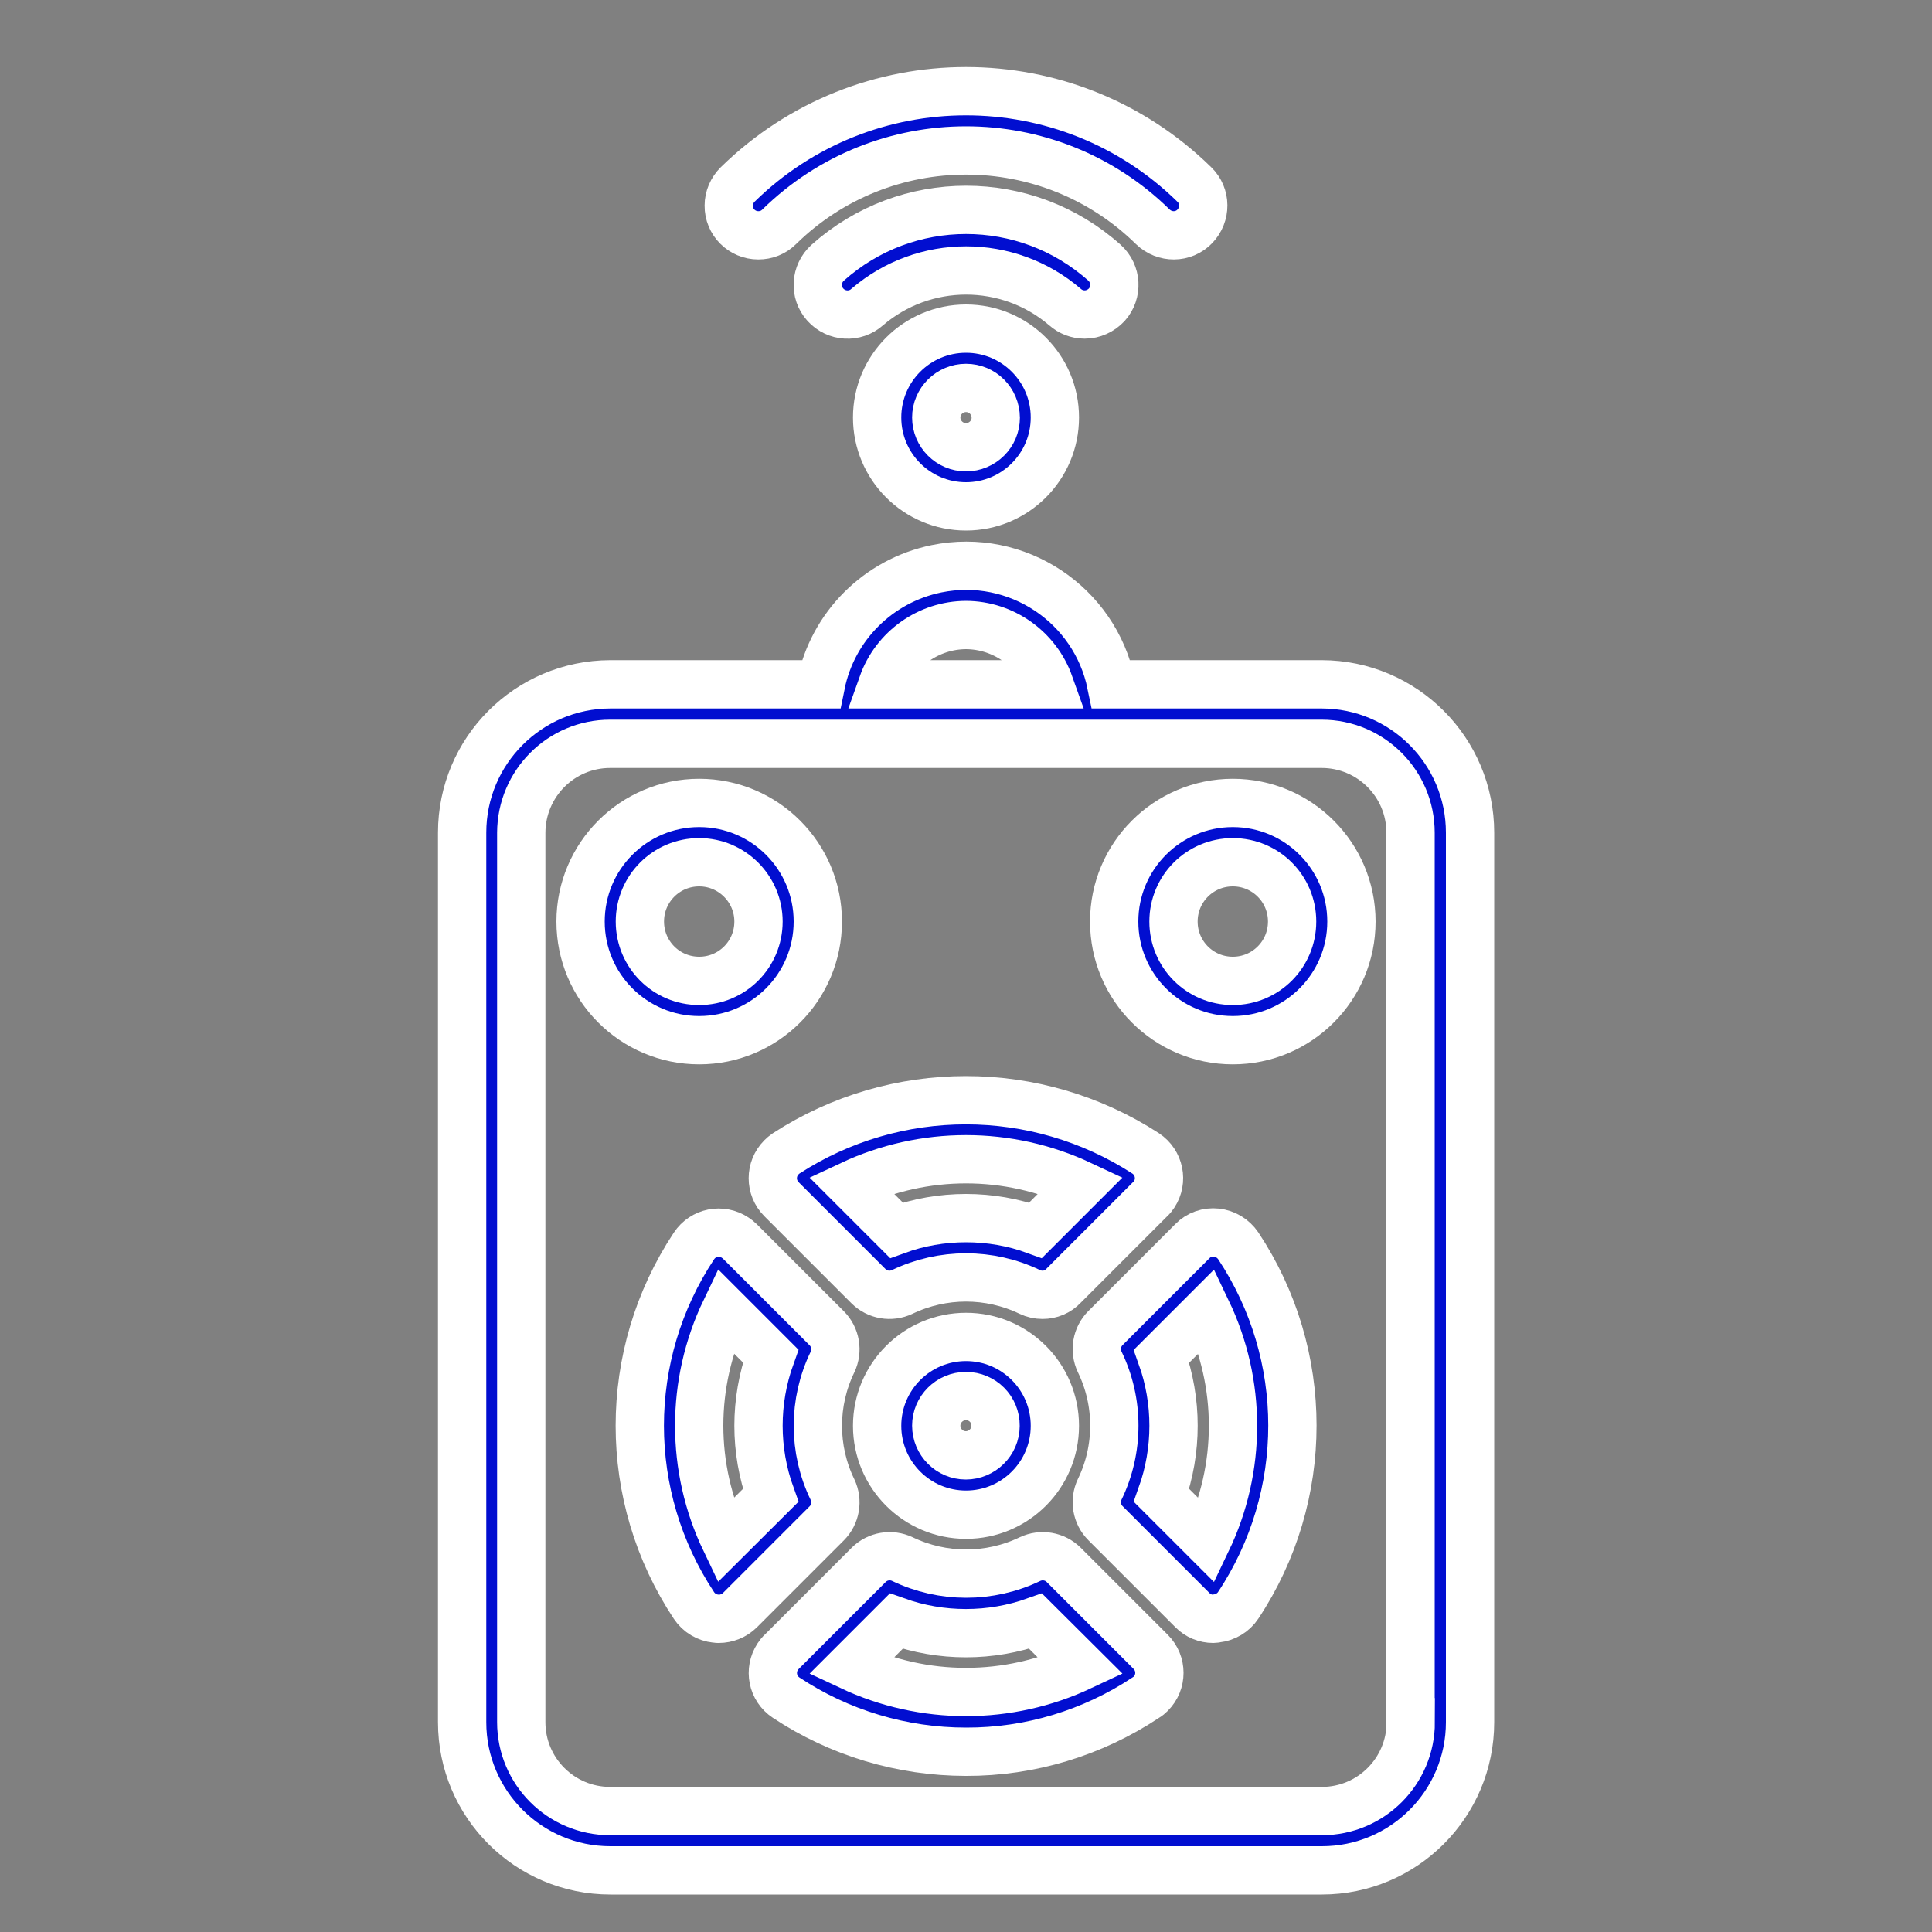 <svg xmlns="http://www.w3.org/2000/svg" xmlns:xlink="http://www.w3.org/1999/xlink" id="Layer_1" x="0px" y="0px" viewBox="0 0 1000 1000" style="enable-background:new 0 0 1000 1000;" xml:space="preserve"><rect x="0" y="0" width="1000" height="1000" fill="#808080" stroke="none"/><style type="text/css">	.st0{fill:#010ED0;stroke:#FFFFFF;stroke-width:25;stroke-miterlimit:10;}</style><path class="st0" d="M539.6,670.2c-2.3,0-4.5-0.5-6.6-1.5c-20.9-10-45.1-10-66,0c-5.9,2.8-12.9,1.6-17.5-3l-45-45 c-6-6-6-15.7,0-21.7c0,0,0,0,0,0c0.7-0.7,1.5-1.4,2.4-2c56.6-36.7,129.5-36.7,186.1,0c7.1,4.7,9,14.2,4.4,21.2 c-0.6,0.9-1.2,1.7-2,2.4l-45,45C547.6,668.6,543.7,670.2,539.6,670.2z M500,630.5c12.3,0,24.5,2.1,36,6.3l23.5-23.5 c-37.7-17.7-81.3-17.7-119,0l23.5,23.5C475.5,632.6,487.7,630.5,500,630.5z"></path><path class="st0" d="M372,837.9c-0.5,0-1,0-1.5-0.1c-4.6-0.5-8.7-2.9-11.3-6.8c-37.4-56.4-37.4-129.7,0-186.1 c4.7-7.1,14.2-9,21.3-4.3c0.9,0.6,1.7,1.2,2.4,1.9l45,45c4.6,4.6,5.8,11.6,3,17.5c-10.1,20.8-10.1,45.2,0,66 c2.8,5.9,1.6,12.9-3,17.5l-45,45C380,836.3,376.1,837.9,372,837.9z M375.4,678.4c-18,37.6-18,81.4,0,119l23.5-23.4 c-8.4-23.3-8.4-48.8,0-72.1L375.4,678.4z"></path><path class="st0" d="M628,837.9c-4.1,0-8-1.6-10.8-4.5l-45-45c-4.6-4.6-5.8-11.6-3-17.5c10.1-20.8,10.1-45.2,0-66 c-2.8-5.9-1.6-12.9,3-17.5l45-45c3.2-3.3,7.8-4.9,12.4-4.4c4.6,0.5,8.7,3,11.3,6.8c37.4,56.4,37.4,129.7,0,186.1 c-2.5,3.8-6.7,6.3-11.3,6.8C629,837.8,628.5,837.9,628,837.9z M601.2,774l23.5,23.5c18-37.6,18-81.4,0-119L601.2,702 C609.5,725.2,609.5,750.7,601.2,774z"></path><path class="st0" d="M500,906.7c-33.1,0-65.5-9.7-93.1-28c-7.1-4.7-9-14.2-4.3-21.3c0.6-0.9,1.2-1.7,2-2.4l45-45 c4.6-4.6,11.6-5.8,17.5-3c20.9,10,45.1,10,66,0c5.9-2.8,12.9-1.6,17.5,3l45,45c6,6,6,15.7,0,21.7c0,0,0,0,0,0 c-0.7,0.7-1.5,1.4-2.4,1.9C565.5,897,533.1,906.8,500,906.7z M440.5,862.5c37.7,17.7,81.3,17.7,119,0L536,839.1 c-23.3,8.3-48.8,8.3-72.1,0L440.5,862.5z"></path><path class="st0" d="M500,784c-25.4,0-46-20.6-46-46s20.6-46,46-46s46,20.6,46,46l0,0C546,763.4,525.4,784,500,784z M500,722.6 c-8.5,0-15.4,6.9-15.4,15.3c0,8.5,6.9,15.4,15.3,15.4s15.4-6.9,15.4-15.3v0C515.4,729.5,508.5,722.6,500,722.6 C500,722.6,500,722.6,500,722.6L500,722.6z"></path><path class="st0" d="M361.9,538.4c-33.9,0-61.4-27.5-61.4-61.4c0-33.9,27.5-61.4,61.4-61.4c33.9,0,61.4,27.5,61.4,61.4c0,0,0,0,0,0 C423.3,510.9,395.8,538.4,361.9,538.4C361.9,538.4,361.9,538.4,361.9,538.4z M361.9,446.3c-17,0-30.7,13.7-30.7,30.7 s13.7,30.7,30.7,30.7s30.7-13.7,30.7-30.7C392.6,460.1,378.8,446.3,361.9,446.3C361.9,446.3,361.9,446.3,361.9,446.3L361.9,446.3z"></path><path class="st0" d="M638.1,538.4c-33.9,0-61.4-27.5-61.4-61.4c0-33.9,27.5-61.4,61.4-61.4c33.9,0,61.4,27.5,61.4,61.4c0,0,0,0,0,0 C699.5,510.9,672,538.4,638.1,538.4C638.1,538.4,638.1,538.4,638.1,538.4z M638.1,446.3c-17,0-30.7,13.7-30.7,30.7 s13.7,30.7,30.7,30.7s30.7-13.7,30.7-30.7S655.1,446.3,638.1,446.3L638.1,446.3L638.1,446.3z"></path><path class="st0" d="M684.2,354.2h-109c-8.5-41.5-49-68.3-90.5-59.8c-30.1,6.2-53.7,29.7-59.8,59.8h-109 c-42.4,0.1-76.7,34.4-76.7,76.8v460.4c0,42.4,34.4,76.7,76.7,76.7h368.3c42.4,0,76.7-34.4,76.7-76.7V431 C760.9,388.6,726.5,354.3,684.2,354.2z M500,323.5c19.4,0.1,36.7,12.4,43.2,30.7h-86.4C463.3,335.9,480.6,323.6,500,323.5z  M730.2,891.4c0,25.4-20.6,46-46,46H315.8c-25.4,0-46-20.6-46-46V431c0.1-25.4,20.6-46,46-46h368.3c25.4,0,46,20.6,46,46V891.4z"></path><path class="st0" d="M500,262.1c-25.4,0-46-20.6-46-46s20.6-46,46-46s46,20.6,46,46l0,0C546,241.5,525.4,262.1,500,262.1z  M500,200.8c-8.5,0-15.4,6.9-15.4,15.3c0,8.5,6.9,15.4,15.4,15.4s15.4-6.9,15.4-15.3c0,0,0,0,0,0C515.3,207.6,508.5,200.8,500,200.8 C500,200.8,500,200.8,500,200.8L500,200.8z"></path><path class="st0" d="M561.4,162.8c-3.8,0-7.4-1.4-10.2-3.9c-29.4-25.2-72.9-25.2-102.3,0c-6.3,5.7-16,5.1-21.7-1.2 c-5.7-6.3-5.1-16,1.2-21.7c40.8-36.5,102.5-36.5,143.3,0c6.3,5.7,6.8,15.4,1.2,21.7C569.9,160.9,565.8,162.8,561.4,162.8 L561.4,162.8z"></path><path class="st0" d="M392.5,121.8c-8.5,0-15.4-6.9-15.3-15.4c0-4.1,1.7-8,4.6-10.9c65.7-64.4,170.7-64.4,236.4,0 c6.1,5.9,6.1,15.6,0.2,21.7c-5.9,6.1-15.6,6.1-21.7,0.2l0,0l0,0c-53.7-52.7-139.7-52.7-193.4,0C400.4,120.3,396.6,121.8,392.5,121.8 z"></path></svg>